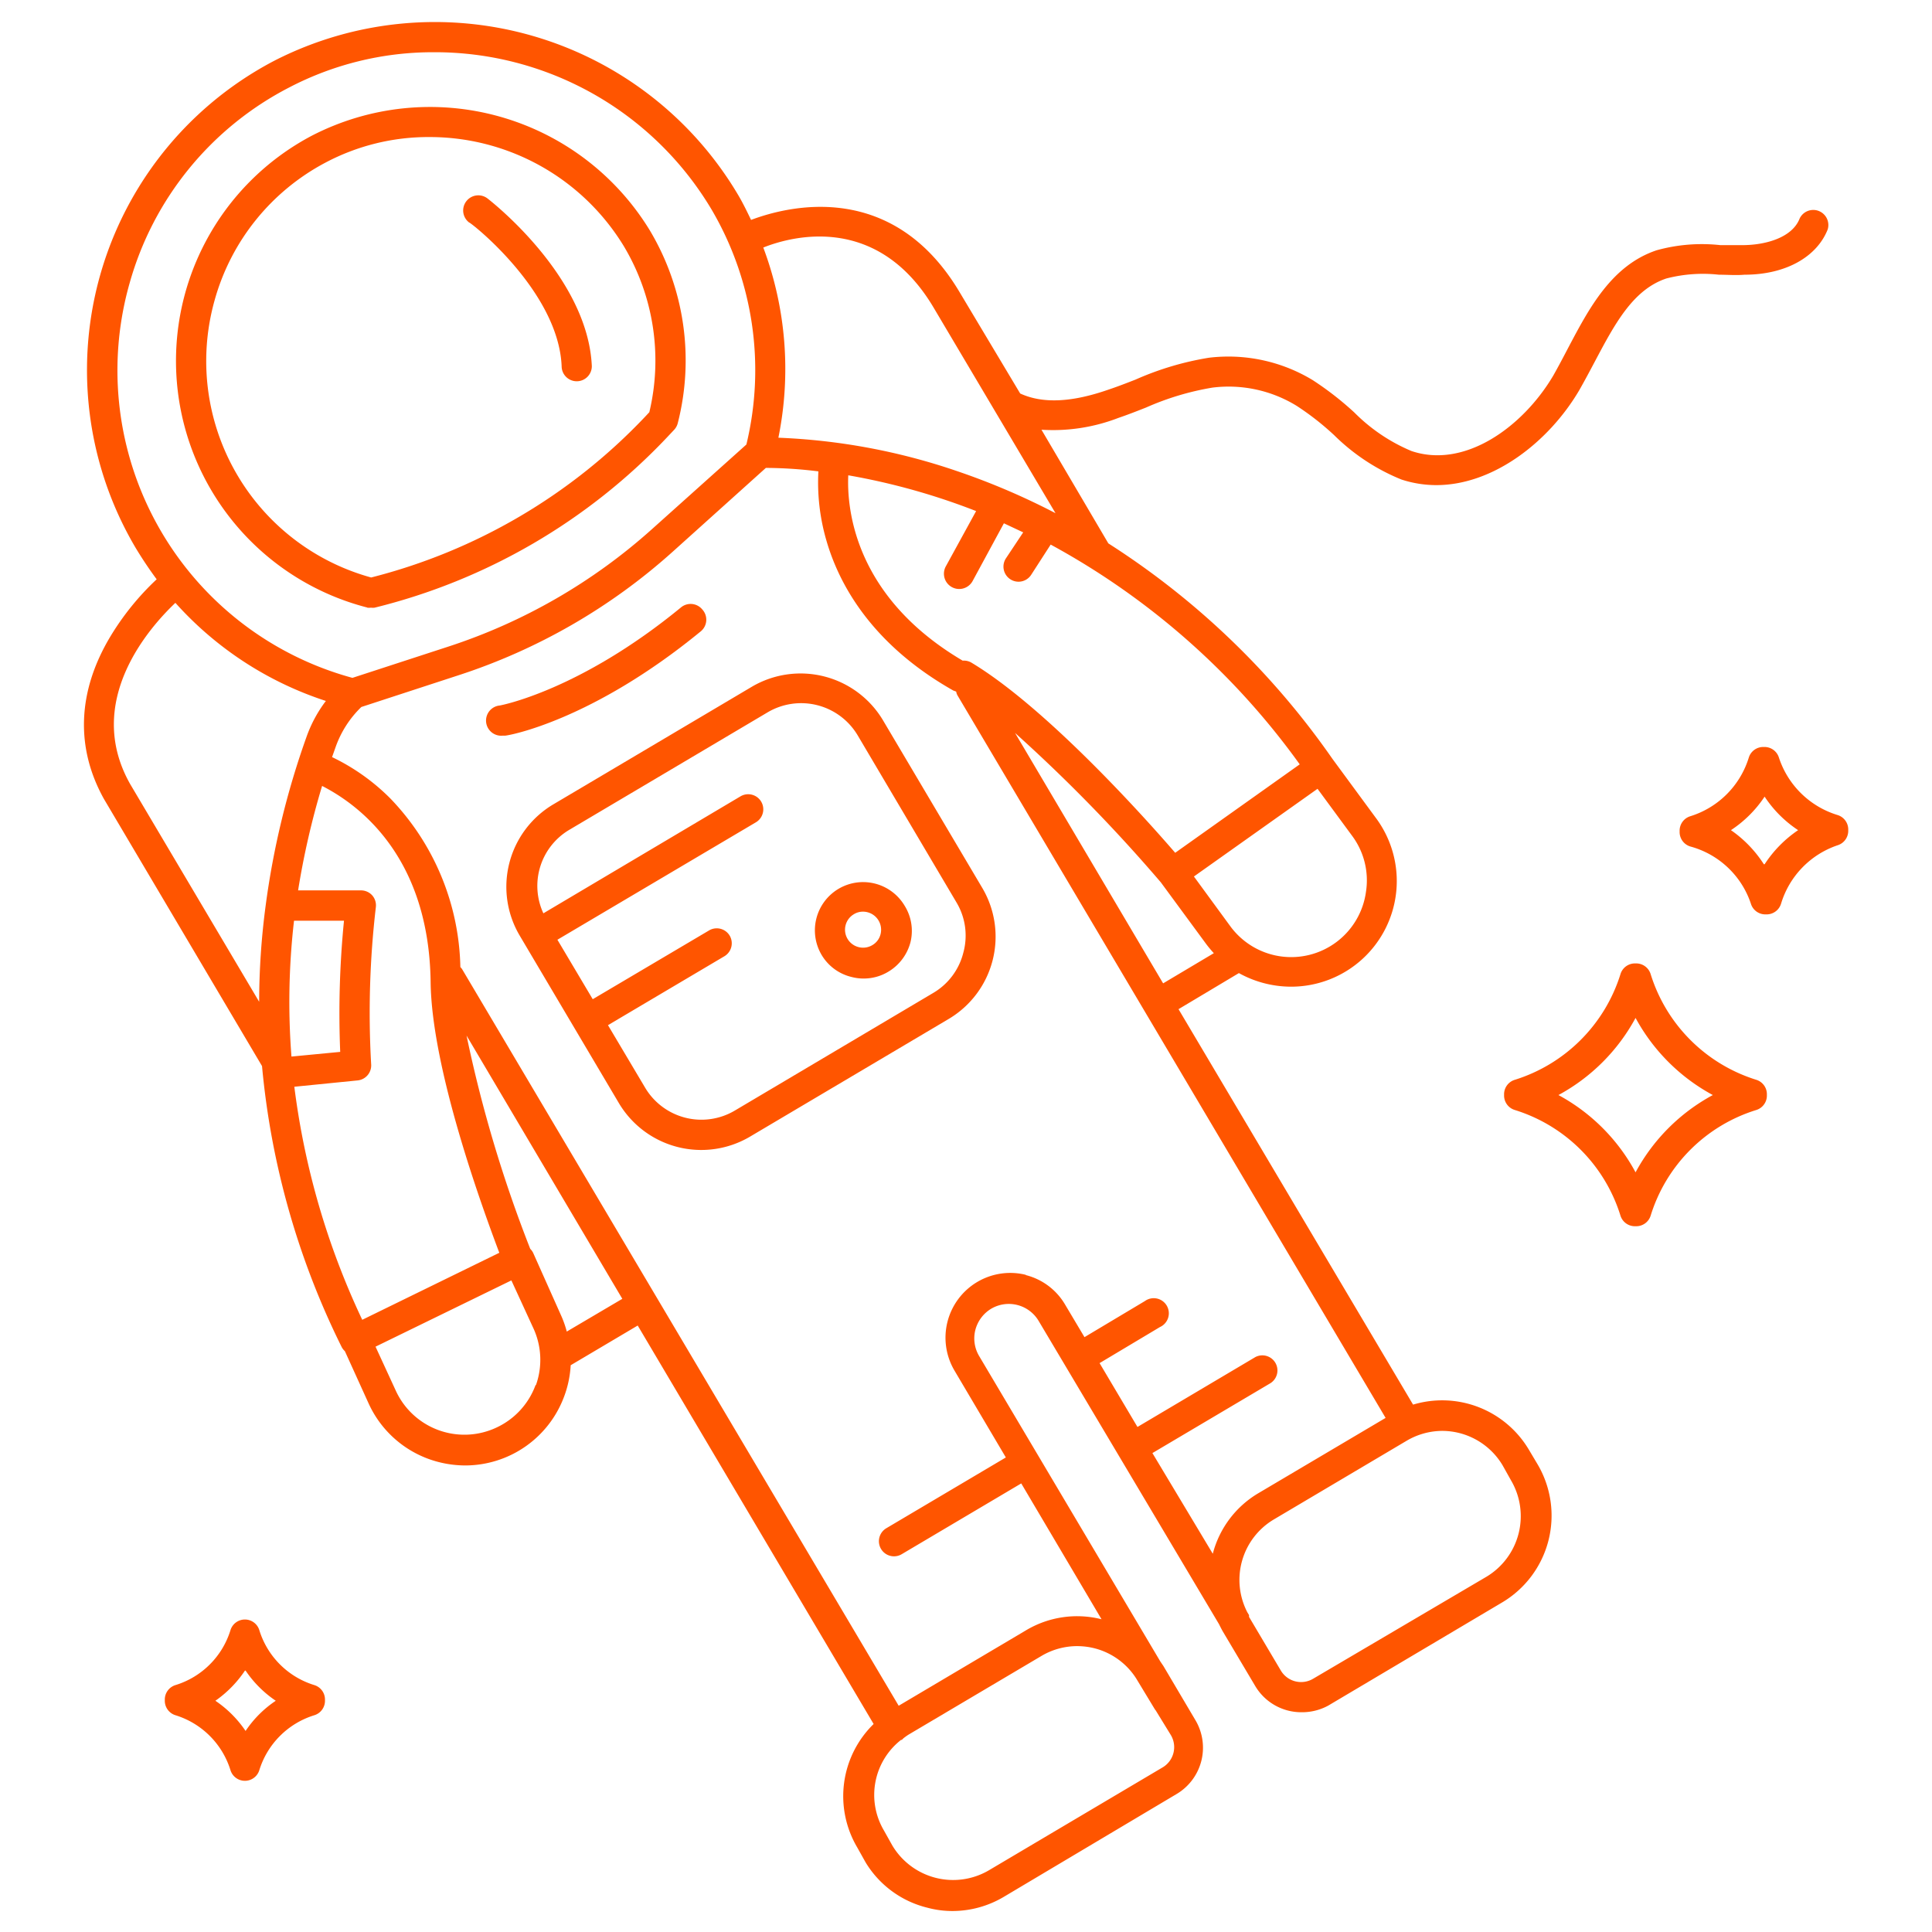 <?xml version="1.0" ?><!-- Uploaded to: SVG Repo, www.svgrepo.com, Generator: SVG Repo Mixer Tools -->
<svg fill="#ff5500" width="32" height="32" viewBox="0 0 128 128" data-name="Layer 1" id="Layer_1" xmlns="http://www.w3.org/2000/svg"><title/><path d="M24.33,40.26a1,1,0,0,0,.25,0,1,1,0,0,0,.24,0A39.76,39.76,0,0,0,44.17,29l.48-.51a1,1,0,0,0,.25-.44,16.8,16.8,0,0,0-1.85-12.79A17.06,17.06,0,0,0,20.64,9a16.87,16.87,0,0,0,3.69,31.25ZM14.22,19.89a14.79,14.79,0,0,1,7.35-9.12,14.55,14.55,0,0,1,6.85-1.69,15.06,15.06,0,0,1,12.91,7.23,14.77,14.77,0,0,1,1.69,11l-.3.32A37.79,37.79,0,0,1,24.59,38.26,14.87,14.87,0,0,1,14.22,19.89Z"/><path d="M37.21,24.26a1,1,0,0,0,1,1h0a1,1,0,0,0,1-1c-.26-5.92-6.64-10.9-6.91-11.11a1,1,0,0,0-1.41.19,1,1,0,0,0,.19,1.4C31.13,14.69,37,19.27,37.21,24.26Z"/><path d="M58.5,47.72a6.36,6.36,0,0,0-8.69-2.22L36.66,53.29A6.35,6.35,0,0,0,34.44,62L41,73.08A6.35,6.35,0,0,0,49.7,75.3l13.15-7.79a6.34,6.34,0,0,0,2.23-8.68Zm5.32,15.41a4.3,4.3,0,0,1-2,2.66L48.68,73.58a4.34,4.34,0,0,1-5.94-1.52l-2.46-4.14L48,63.35A1,1,0,0,0,48.35,62,1,1,0,0,0,47,61.63L39.27,66.2l-2.34-3.94,13.15-7.78a1,1,0,0,0,.35-1.37,1,1,0,0,0-1.37-.35L36,60.51A4.32,4.32,0,0,1,37.68,55l13.15-7.79a4.36,4.36,0,0,1,6,1.52l6.57,11.11A4.28,4.28,0,0,1,63.82,63.13Z"/><path d="M46.53,40.38a1,1,0,0,0-1.41-.14c-6.72,5.52-11.95,6.49-12,6.5a1,1,0,0,0,.17,2l.16,0c.24,0,5.78-1,13-6.93A1,1,0,0,0,46.53,40.38Z"/><path d="M55.55,58.89a3.2,3.2,0,0,0-1.12,4.37,3.16,3.16,0,0,0,2,1.47,3.08,3.08,0,0,0,.8.1,3.15,3.15,0,0,0,1.62-.45,3.22,3.22,0,0,0,1.47-1.95A3.15,3.15,0,0,0,59.93,60,3.2,3.2,0,0,0,55.55,58.89Zm2.79,3a1.16,1.16,0,0,1-.55.73,1.19,1.19,0,0,1-.9.13,1.19,1.19,0,0,1-.32-2.18,1.13,1.13,0,0,1,.61-.17,1.2,1.2,0,0,1,1.16,1.49Z"/><path d="M7.3,42.19C5.12,45.84,5,49.55,6.89,52.94L17.36,70.63a52.67,52.67,0,0,0,5.26,18.58,1,1,0,0,0,.23.31L24.43,93a7,7,0,0,0,3.94,3.65,7.2,7.2,0,0,0,2.45.44,7,7,0,0,0,6.56-4.58,7,7,0,0,0,.43-2.06l4.44-2.63,15.63,26.4a6.68,6.68,0,0,0-1.09,8.17l.56,1a6.62,6.62,0,0,0,4.09,3,6.33,6.33,0,0,0,1.67.22,6.67,6.67,0,0,0,3.38-.93L78,118.83A3.57,3.57,0,0,0,79.22,114l-2.14-3.62-.21-.31-12-20.23a2.28,2.28,0,0,1-.25-1.73,2.32,2.32,0,0,1,1.06-1.41,2.3,2.3,0,0,1,3.13.81L80.76,107.6c.08.16.16.32.25.48l2.15,3.62a3.55,3.55,0,0,0,3.07,1.74A3.62,3.62,0,0,0,88,113h0l11.48-6.81A6.69,6.69,0,0,0,101.86,97l-.56-.94a6.68,6.68,0,0,0-7.68-3L78.08,66.86l4-2.39a7.14,7.14,0,0,0,3.43.9,7,7,0,0,0,5.63-11.2l-2.86-3.89h0A52.45,52.45,0,0,0,73.43,36l0,0L69,28.47a12,12,0,0,0,5.09-.78c.62-.21,1.23-.45,1.84-.69a18.24,18.24,0,0,1,4.4-1.32,8.61,8.61,0,0,1,5.58,1.21,18.17,18.17,0,0,1,2.48,1.94,13.59,13.59,0,0,0,4.46,2.94,7.44,7.44,0,0,0,2.31.37c3.79,0,7.46-2.88,9.46-6.27.36-.63.71-1.29,1.06-1.95,1.29-2.43,2.5-4.73,4.72-5.47a9.65,9.65,0,0,1,3.48-.25c.57,0,1.13.05,1.7,0,2.73,0,4.79-1.18,5.51-3a1,1,0,0,0-1.86-.72c-.49,1.26-2.23,1.74-3.69,1.76-.52,0-1,0-1.57,0a11.21,11.21,0,0,0-4.21.34c-3,1-4.5,3.89-5.85,6.44-.33.63-.66,1.26-1,1.86-2,3.39-5.86,6.2-9.4,5a11.69,11.69,0,0,1-3.78-2.55,20.82,20.82,0,0,0-2.75-2.14,10.78,10.78,0,0,0-6.88-1.49,19.75,19.75,0,0,0-4.87,1.45c-.59.23-1.18.46-1.78.66-2.46.86-4.38.94-5.86.26h0l-4-6.69c-4.43-7.47-11.34-5.75-13.83-4.81-.27-.56-.54-1.12-.86-1.66A23.35,23.35,0,0,0,18.22,4,23.13,23.13,0,0,0,9,36.32c.43.71.89,1.4,1.38,2.06A17.74,17.74,0,0,0,7.3,42.19ZM33.08,83,24,87.44A51,51,0,0,1,19.5,72l4.2-.42a1,1,0,0,0,.89-1.07,60.2,60.2,0,0,1,.31-10.4,1,1,0,0,0-.24-.79,1,1,0,0,0-.75-.33H19.75a52.67,52.67,0,0,1,1.59-6.92c1.95,1,7.08,4.26,7.19,13C28.6,70.87,32,80.13,33.08,83ZM19.48,61h3.31a62.37,62.37,0,0,0-.25,8.69L19.31,70A46.92,46.92,0,0,1,19.48,61Zm16,30.77a5,5,0,0,1-2.61,2.82,5,5,0,0,1-6.65-2.46l-1.34-2.91,9-4.39,1.43,3.11A5,5,0,0,1,35.51,91.76Zm2.07-3.55a6.82,6.82,0,0,0-.4-1.12L35.32,83a1,1,0,0,0-.19-.26,87.45,87.45,0,0,1-4.22-14.13L41.23,86.05ZM77,117.11h0l-11.48,6.8a4.69,4.69,0,0,1-6.4-1.64l-.56-1a4.63,4.63,0,0,1,1.14-6l.05,0s.06-.06.09-.09.23-.18.36-.26L69,109.71a4.64,4.64,0,0,1,2.36-.65,4.77,4.77,0,0,1,1.18.15,4.63,4.63,0,0,1,2.74,2l1.21,2a.76.76,0,0,0,.08.11l1,1.63A1.56,1.56,0,0,1,77,117.11Zm-9-32.64a4.29,4.29,0,0,0-4.76,6.34l3.4,5.75-7.92,4.69a1,1,0,0,0-.35,1.37,1,1,0,0,0,.86.49,1,1,0,0,0,.51-.14l7.92-4.69,5.32,9a6.6,6.6,0,0,0-5,.73l-8.44,5L30.61,64.2a1.5,1.5,0,0,0-.11-.13,16.58,16.58,0,0,0-4.62-11.15A13.93,13.93,0,0,0,22,50.16l.23-.65a6.87,6.87,0,0,1,1.71-2.67l6.4-2.09a39.49,39.49,0,0,0,14.22-8.19L50.74,31a28.57,28.57,0,0,1,3.48.23,13.76,13.76,0,0,0,.54,4.61c.82,2.82,2.94,6.82,8.4,9.91l.19.07a.75.75,0,0,0,.08.24L91.8,93.94l-8.45,5a6.59,6.59,0,0,0-3,4l-4-6.67,7.82-4.63a1,1,0,0,0-1-1.73l-7.81,4.63-2.51-4.23,4-2.39a1,1,0,1,0-1-1.72l-4,2.39-1.28-2.15A4.21,4.21,0,0,0,67.93,84.47ZM95.55,94.8a4.67,4.67,0,0,1,4,2.28l.56,1a4.68,4.68,0,0,1-1.64,6.39L87,111.22a1.56,1.56,0,0,1-2.14-.54l-2.11-3.56a.56.56,0,0,0,0-.12l-.11-.18a4.66,4.66,0,0,1,1.75-6.15l8.81-5.22A4.68,4.68,0,0,1,95.55,94.8ZM67.25,48.56a105.4,105.4,0,0,1,9.66,9.9l3,4.08a7.49,7.49,0,0,0,.51.61l-3.36,2ZM90.5,59.08a5,5,0,0,1-9,2.27L79.1,58.07l8.19-5.81,2.28,3.1A4.94,4.94,0,0,1,90.5,59.08Zm-4.39-8.44L77.86,56.5c-2-2.32-8.56-9.64-13.52-12.61a1,1,0,0,0-.56-.12c-7.19-4.24-7.68-10.09-7.58-12.28a44.09,44.09,0,0,1,8.47,2.37l-2,3.65a1,1,0,0,0,1.76,1l2.08-3.84,1.28.6L66.64,37a1,1,0,0,0,.3,1.38,1,1,0,0,0,.54.16,1,1,0,0,0,.84-.46l1.29-2A49.3,49.3,0,0,1,86.11,50.64ZM61.86,20.39,69.93,34a46.36,46.36,0,0,0-6.53-2.79A41.5,41.5,0,0,0,51.57,29a22.9,22.9,0,0,0-1-12.6C52.57,15.6,58.18,14.18,61.86,20.39ZM8.59,18.75A20.94,20.94,0,0,1,19.15,5.8a20.58,20.58,0,0,1,9.59-2.34A21.33,21.33,0,0,1,47.16,13.91a21,21,0,0,1,2.29,15.54l-6.27,5.62a37.69,37.69,0,0,1-13.51,7.78l-6.32,2.06A21.11,21.11,0,0,1,8.59,18.75Zm13,27.69a8.76,8.76,0,0,0-1.29,2.4A54.48,54.48,0,0,0,17.6,60s0,0,0,0h0a48.81,48.81,0,0,0-.43,6.37L8.62,51.94c-3.08-5.46,1.26-10.35,3-12A22.9,22.9,0,0,0,21.59,46.44Z"/><path d="M108.36,81.24a1,1,0,0,0,1-.7,10.6,10.6,0,0,1,7-7,1,1,0,0,0,.7-1,1,1,0,0,0-.7-1,10.64,10.64,0,0,1-7-7,1,1,0,0,0-1-.71,1,1,0,0,0-1,.71,10.66,10.66,0,0,1-7,7,1,1,0,0,0-.71,1,1,1,0,0,0,.71,1,10.62,10.62,0,0,1,7,7A1,1,0,0,0,108.36,81.24Zm-5.11-8.69a12.64,12.64,0,0,0,5.11-5.11,12.66,12.66,0,0,0,5.12,5.11,12.62,12.62,0,0,0-5.12,5.12A12.6,12.6,0,0,0,103.25,72.55Z"/><path d="M117.86,50.2a1,1,0,0,0-1-.71,1,1,0,0,0-1,.71,5.88,5.88,0,0,1-3.88,3.88,1,1,0,0,0-.7,1,1,1,0,0,0,.7,1A5.84,5.84,0,0,1,116,59.87a1,1,0,0,0,1,.71,1,1,0,0,0,1-.71A5.88,5.88,0,0,1,121.75,56a1,1,0,0,0,.7-1,1,1,0,0,0-.7-1A5.9,5.9,0,0,1,117.86,50.2Zm-1,7.06A8,8,0,0,0,114.68,55a7.86,7.86,0,0,0,2.23-2.22A7.82,7.82,0,0,0,119.13,55,8,8,0,0,0,116.91,57.26Z"/><path d="M15.27,117.28a1,1,0,0,0,1.91,0,5.52,5.52,0,0,1,3.64-3.64,1,1,0,0,0,.71-1,1,1,0,0,0-.71-1,5.5,5.5,0,0,1-3.64-3.64,1,1,0,0,0-1.91,0,5.5,5.5,0,0,1-3.64,3.64,1,1,0,0,0-.71,1,1,1,0,0,0,.71,1A5.52,5.52,0,0,1,15.27,117.28Zm1-6.6a7.39,7.39,0,0,0,2,2,7.26,7.26,0,0,0-2,2,7.43,7.43,0,0,0-2-2A7.57,7.57,0,0,0,16.23,110.68Z"/></svg>
